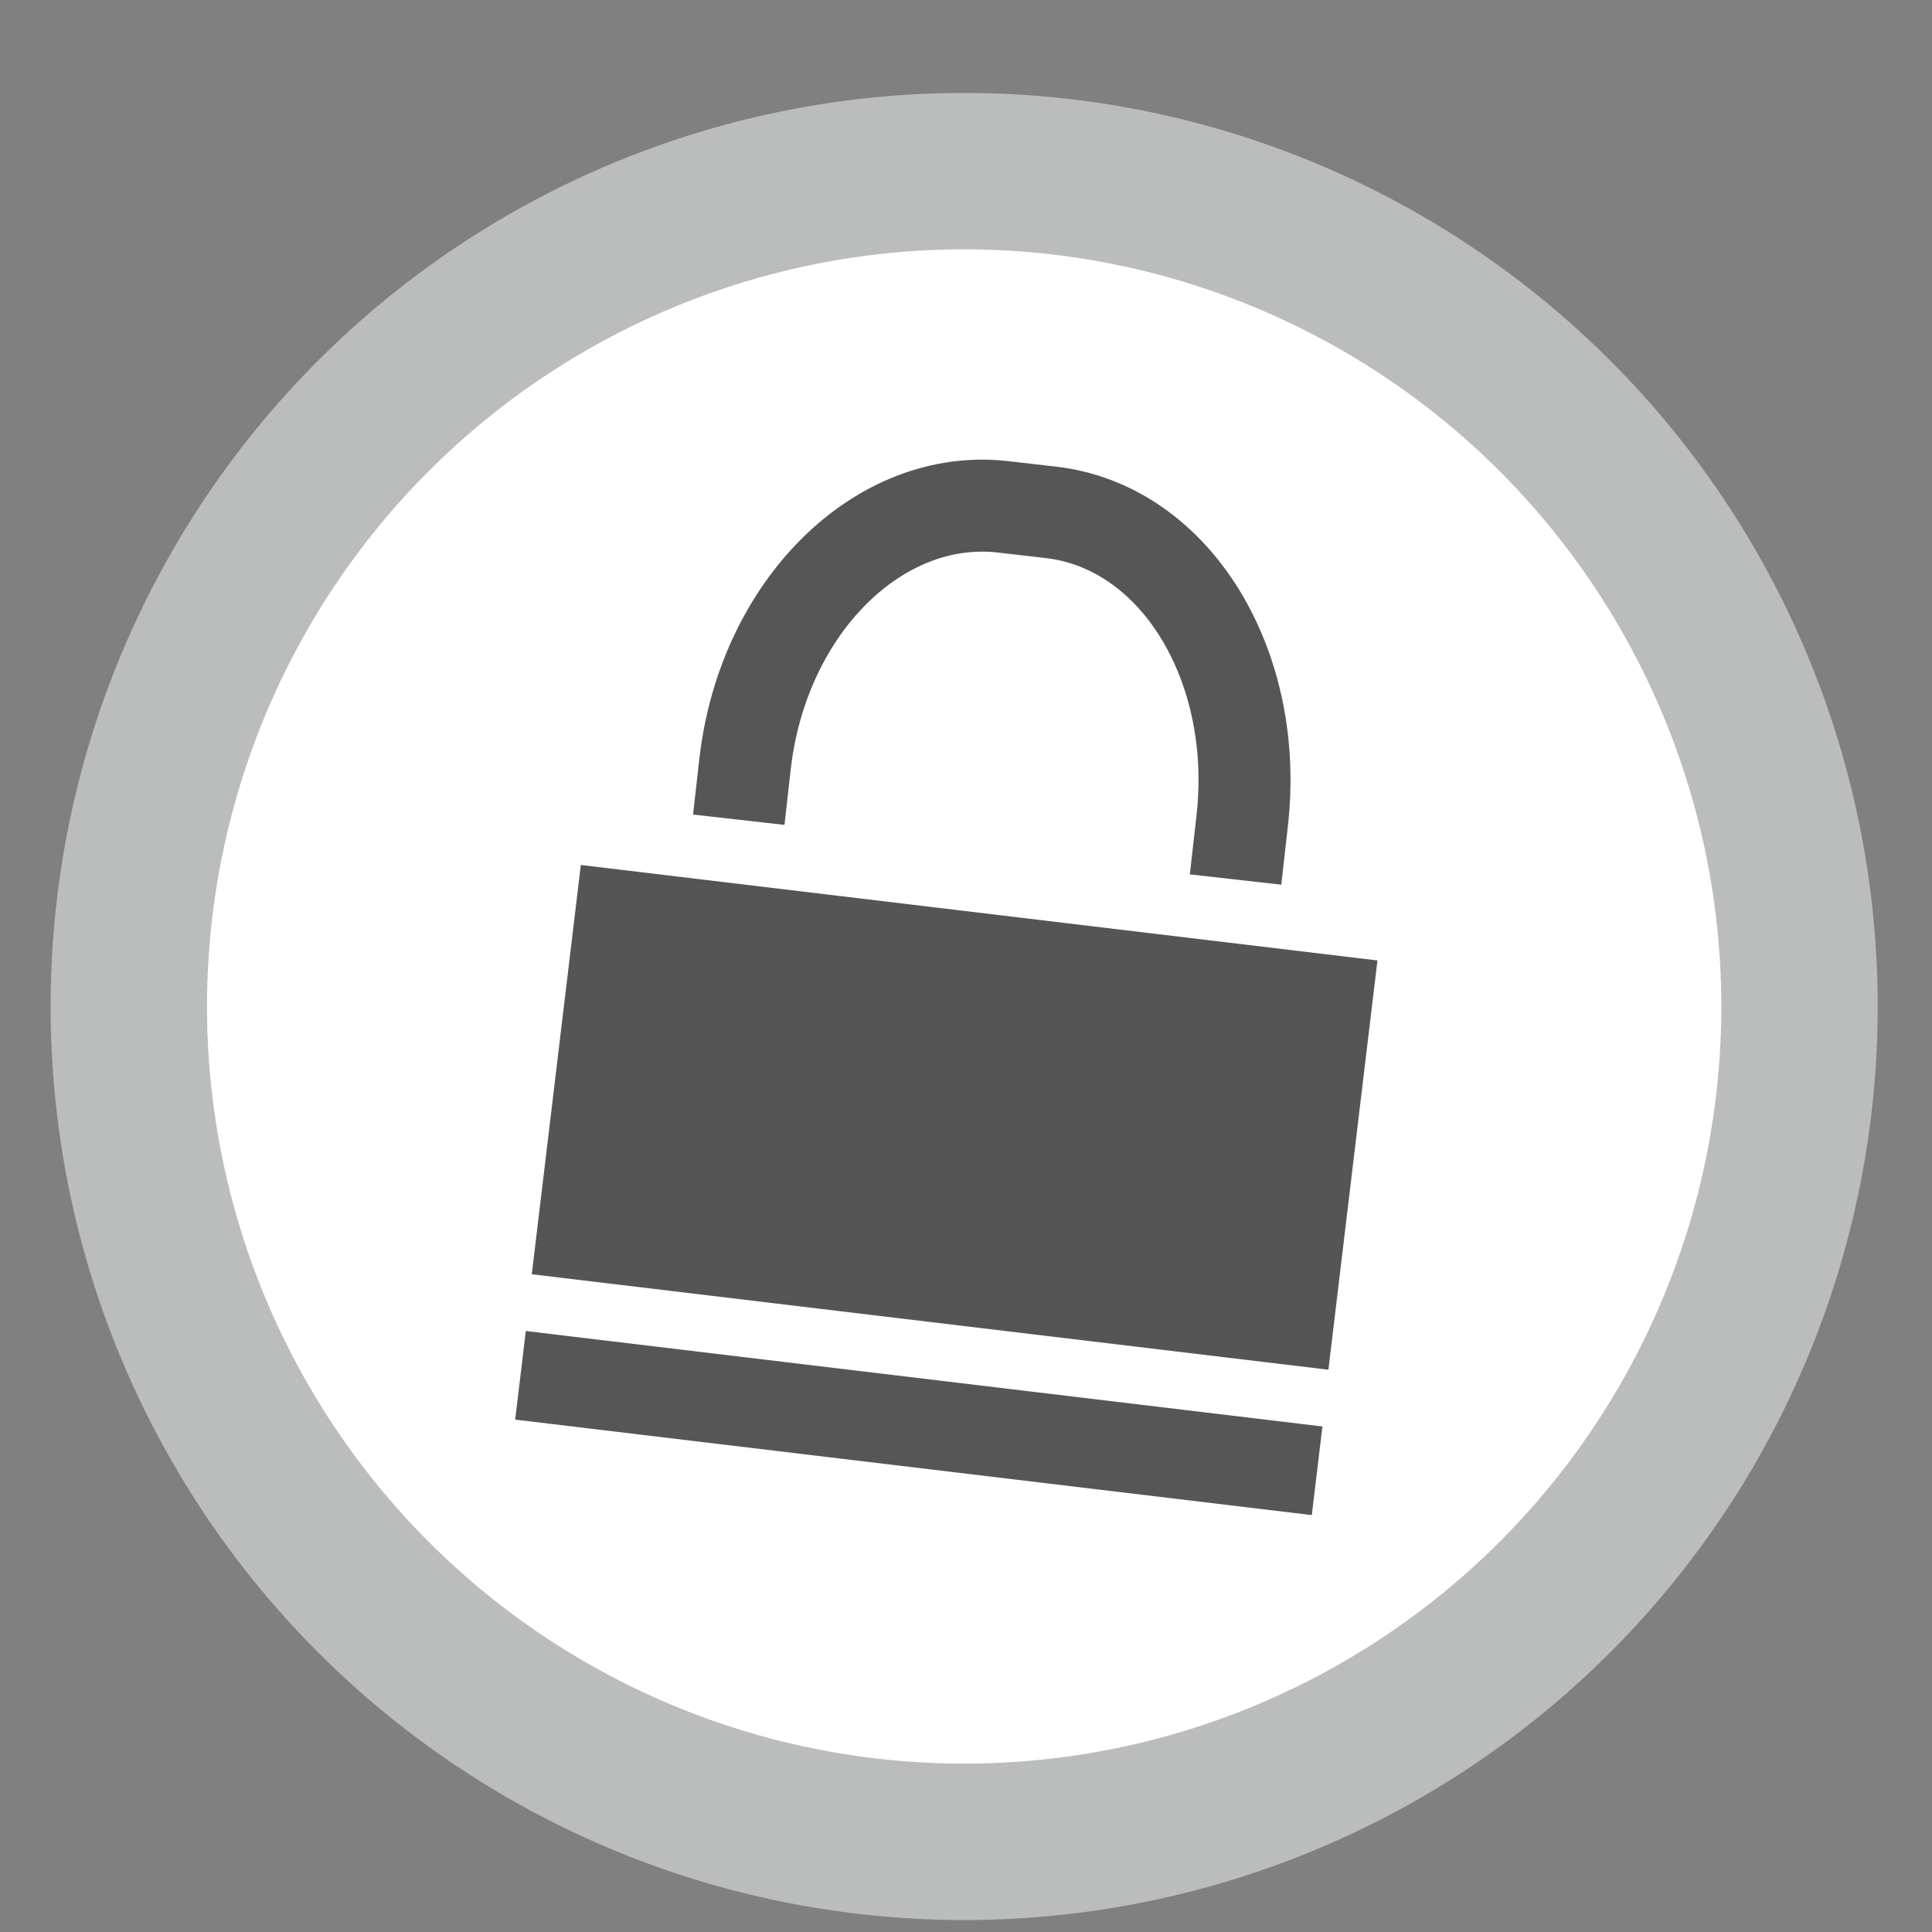 <?xml version="1.0" encoding="utf-8"?>
<!-- Generator: Adobe Illustrator 21.1.0, SVG Export Plug-In . SVG Version: 6.00 Build 0)  -->
<svg version="1.1" id="Ebene_1" xmlns="http://www.w3.org/2000/svg" xmlns:xlink="http://www.w3.org/1999/xlink" x="0px" y="0px"
	 viewBox="0 0 210 210" style="enable-background:new 0 0 210 210;" xml:space="preserve">
<rect x="0" y="0" width="210" height="210" fill="#808080" stroke="none"/>
<style type="text/css">
	.st0{fill:#FFFFFF;stroke:#BBBCBC;stroke-width:17;stroke-miterlimit:10;}
	.st1{fill:none;stroke:#565656;stroke-width:10;stroke-miterlimit:10;}
	.st2{fill:#555555;}
	.st3{fill:#565656;}
</style>
<g id="Kreis">
	<g id="Ebene_6">
		<circle class="st0" cx="104.8" cy="109.4" r="90.8"/>
	</g>
</g>
<g id="Datenschutz">
	<path class="st1" d="M80.3,89.1l0.7-6.2c2-17,14.6-29.4,28.1-27.8l5.2,0.6c13.5,1.6,22.7,16.7,20.7,33.7l-0.7,6.2"/>
	
		<rect x="81.4" y="77.9" transform="matrix(0.119 -0.993 0.993 0.119 -29.239 210.066)" class="st2" width="44.8" height="87.2"/>
	
		<rect x="95" y="111.1" transform="matrix(0.119 -0.993 0.993 0.119 -65.629 235.421)" class="st3" width="9.7" height="87.2"/>
</g>
</svg>
